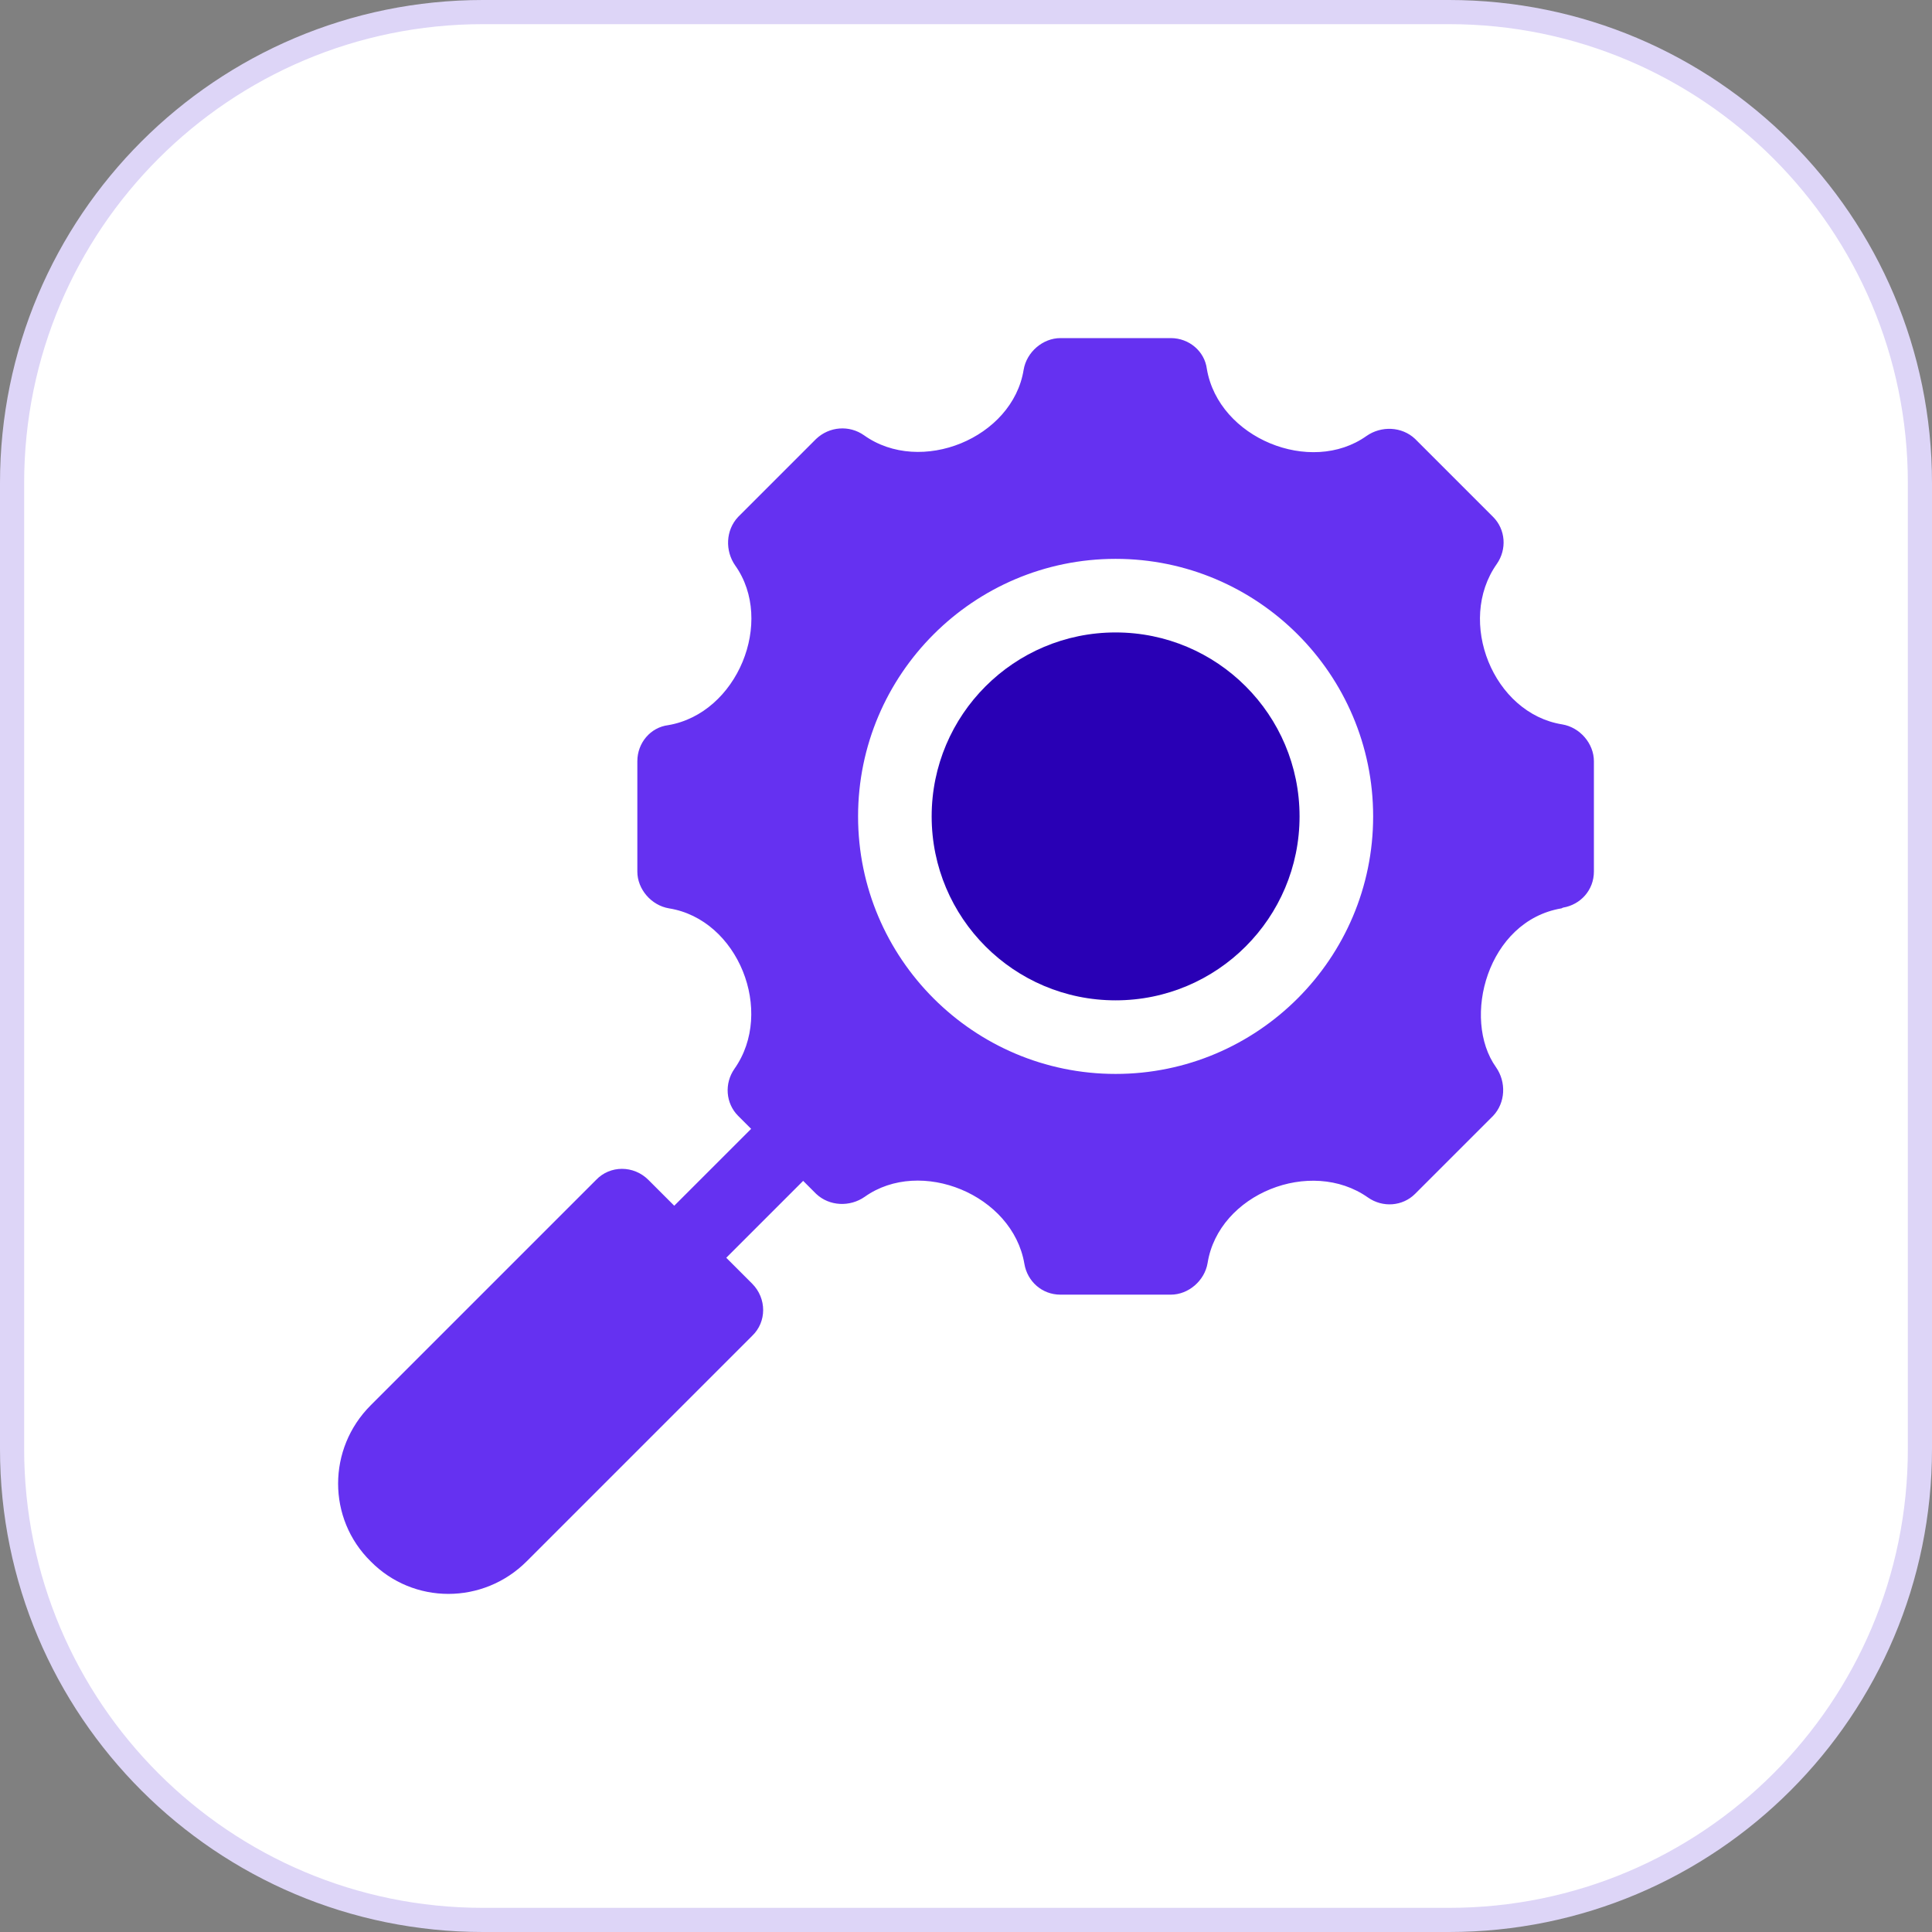 <svg width="80" height="80" viewBox="0 0 80 80" fill="none" xmlns="http://www.w3.org/2000/svg">
<rect x="0" y="0" width="80" height="80" fill="#808080" stroke="none"/>
<path d="M20 0.5H60C70.77 0.5 79.5 9.23 79.5 20V60C79.5 70.77 70.77 79.5 60 79.5H20C9.23 79.5 0.5 70.77 0.5 60V20C0.5 9.23 9.23 0.5 20 0.5Z" fill="white"/>
<path d="M20 0.5H60C70.77 0.5 79.5 9.23 79.5 20V60C79.5 70.77 70.77 79.5 60 79.5H20C9.23 79.5 0.5 70.77 0.5 60V20C0.5 9.23 9.23 0.5 20 0.5Z" stroke="#DDD5F7"/>
<path d="M46.195 41.422C50.402 41.422 53.812 38.011 53.812 33.805C53.812 29.598 50.402 26.188 46.195 26.188C41.989 26.188 38.578 29.598 38.578 33.805C38.578 38.011 41.989 41.422 46.195 41.422Z" fill="#2900B5"/>
<path d="M64.69 29.996C61.826 29.539 60.302 25.73 61.978 23.354C62.405 22.744 62.344 21.922 61.826 21.404L58.596 18.174C58.048 17.656 57.194 17.626 56.585 18.052C54.27 19.698 50.461 18.144 49.974 15.28C49.882 14.548 49.242 14 48.48 14H43.91C43.179 14 42.509 14.579 42.387 15.31C41.93 18.144 38.121 19.698 35.775 18.022C35.166 17.595 34.343 17.656 33.795 18.174L30.565 21.404C30.047 21.952 30.017 22.806 30.443 23.415C32.088 25.73 30.535 29.539 27.67 30.027C26.939 30.118 26.391 30.758 26.391 31.52V36.09C26.391 36.821 26.97 37.491 27.701 37.613C30.565 38.07 32.088 41.879 30.413 44.255C29.986 44.865 30.047 45.687 30.565 46.206L31.103 46.743L27.919 49.927L26.848 48.856C26.238 48.247 25.263 48.247 24.684 48.856L15.348 58.192C13.551 59.99 13.551 62.884 15.348 64.652C17.116 66.449 20.01 66.449 21.808 64.652L31.144 55.316C31.753 54.737 31.753 53.762 31.144 53.152L30.073 52.081L33.257 48.897L33.795 49.435C34.343 49.953 35.196 49.984 35.806 49.557C38.121 47.912 41.93 49.466 42.417 52.33C42.539 53.061 43.148 53.609 43.91 53.609H48.48C49.212 53.609 49.882 53.031 50.004 52.299C50.461 49.435 54.27 47.912 56.646 49.587C57.255 50.014 58.078 49.953 58.596 49.435L61.826 46.206C62.344 45.657 62.374 44.804 61.948 44.194C60.516 42.184 61.582 38.131 64.659 37.613L64.721 37.583C65.452 37.461 66 36.852 66 36.09V31.52C66 30.788 65.421 30.118 64.69 29.996ZM46.195 44.469C40.315 44.469 35.531 39.685 35.531 33.805C35.531 27.924 40.315 23.141 46.195 23.141C52.076 23.141 56.859 27.924 56.859 33.805C56.859 39.685 52.076 44.469 46.195 44.469Z" fill="#6531F1"/>
</svg>
